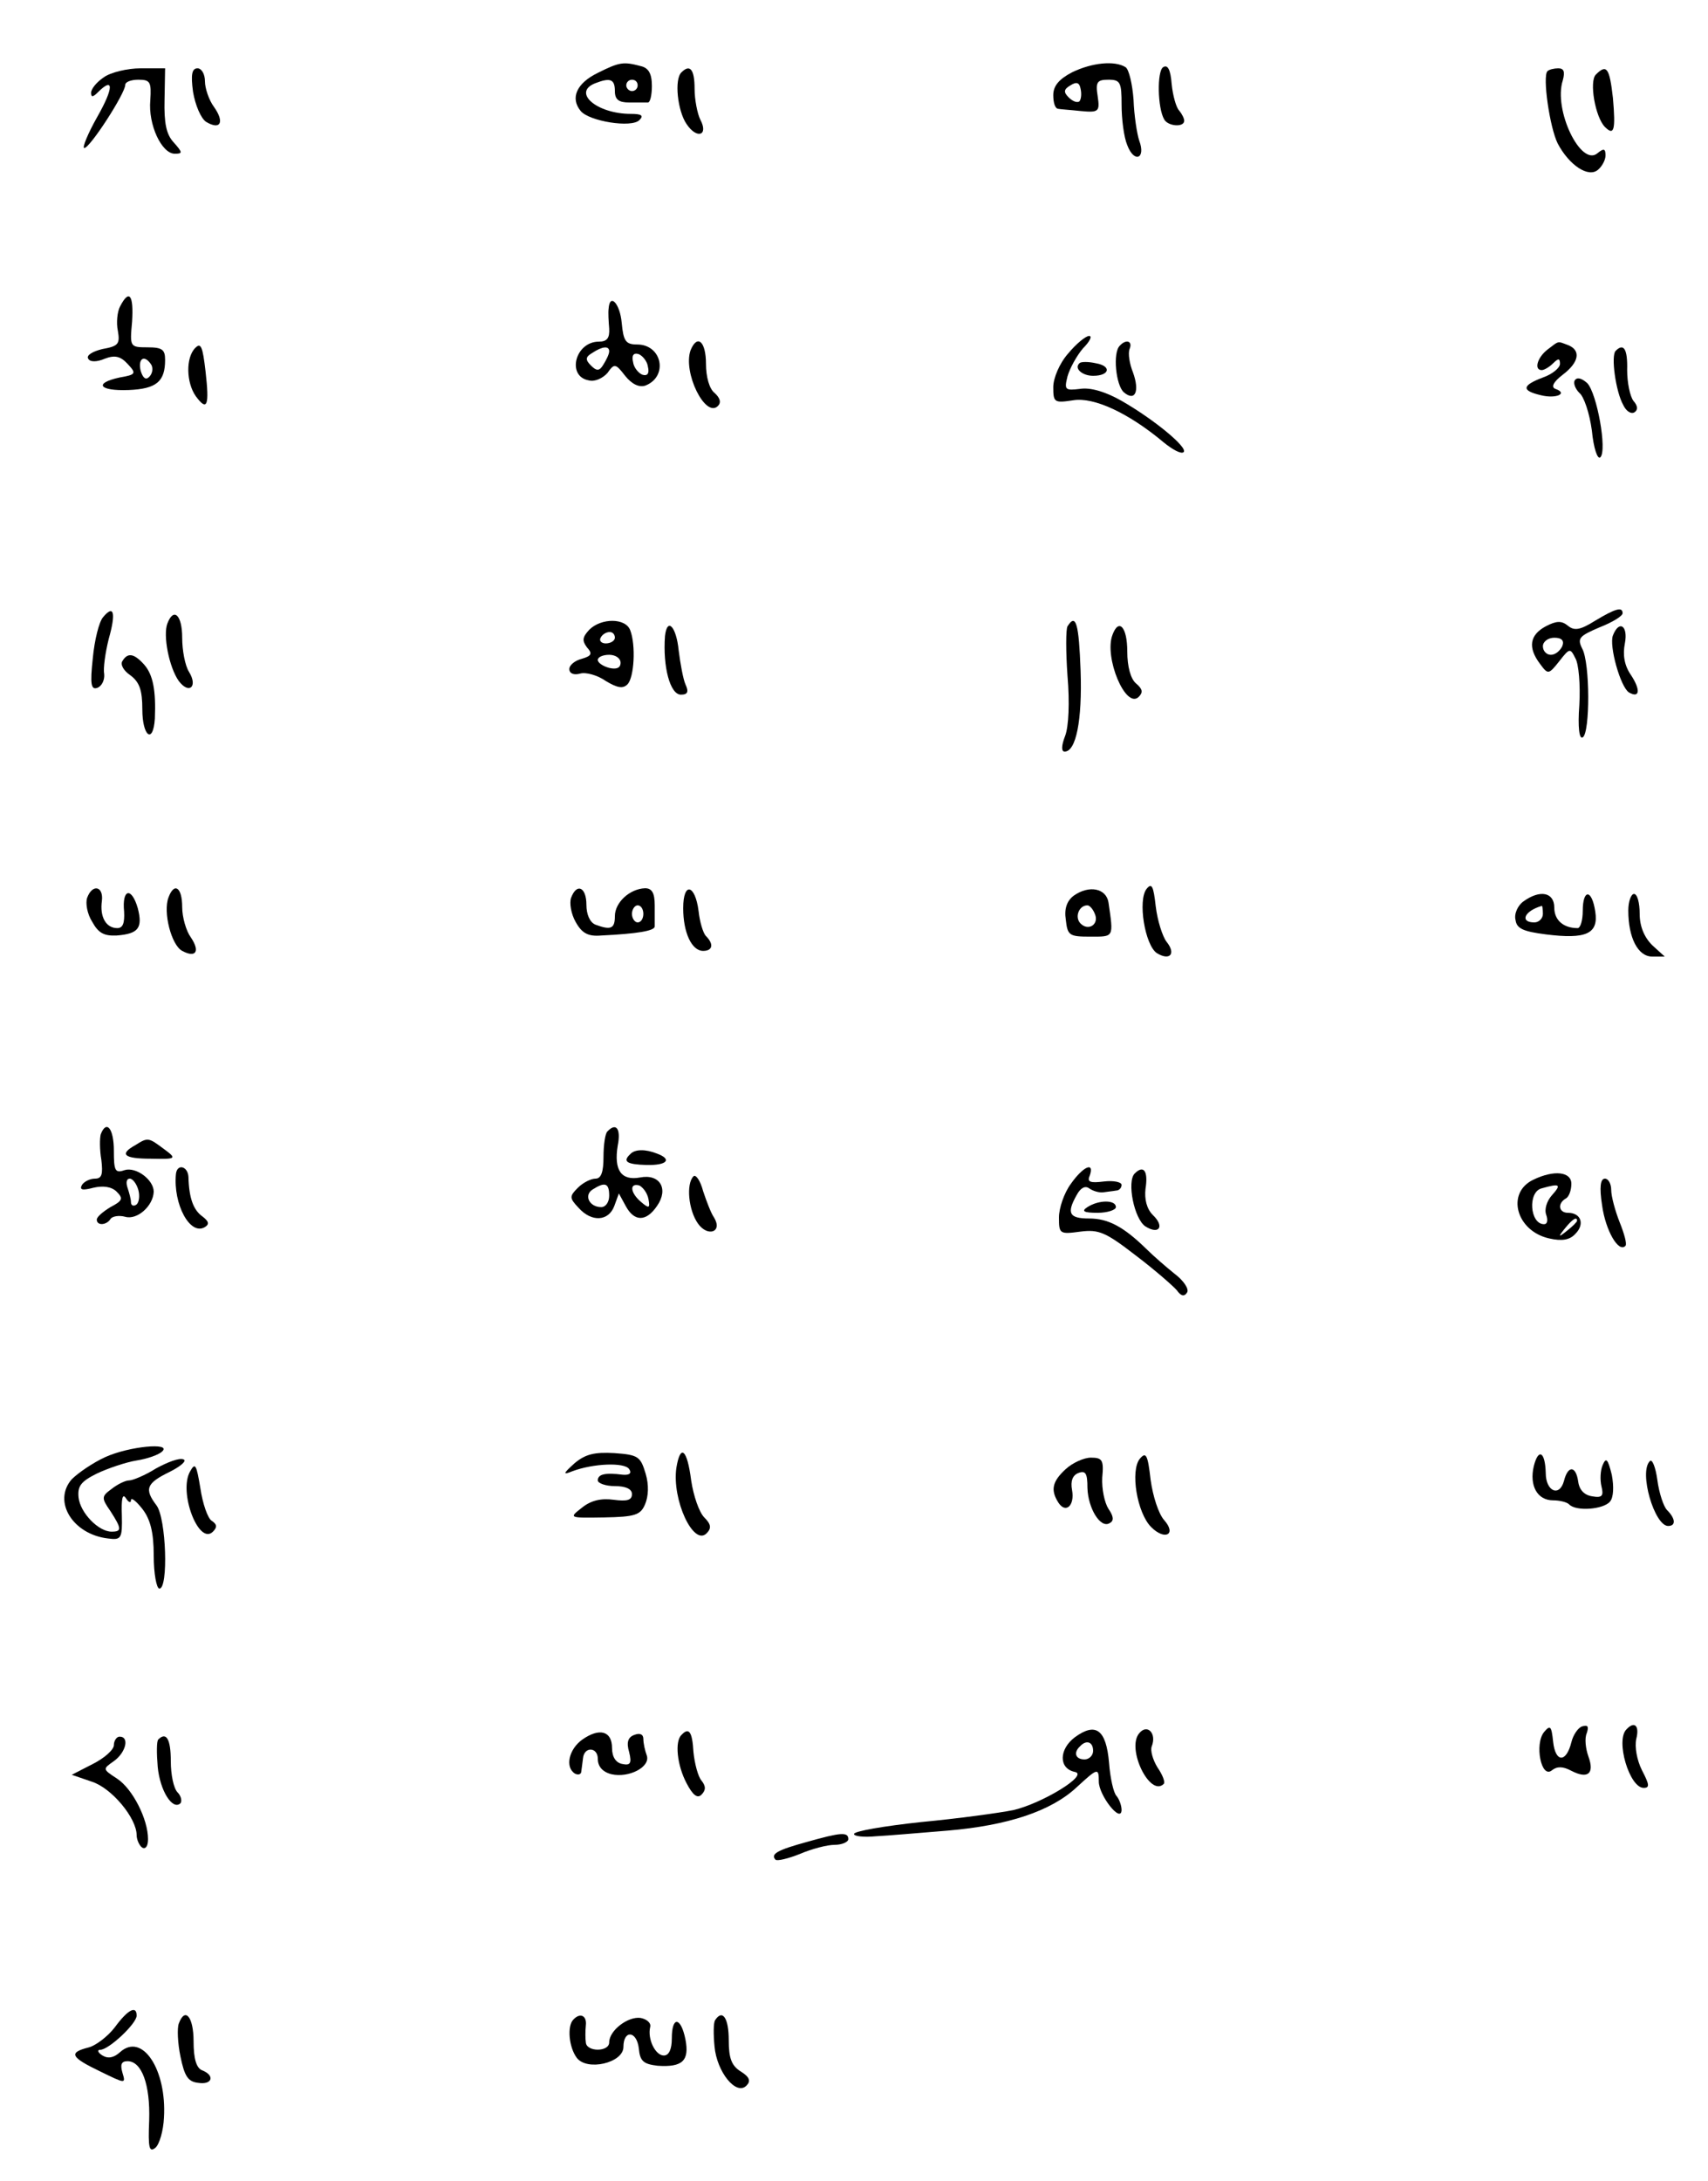<?xml version="1.0" standalone="no"?>
<!DOCTYPE svg PUBLIC "-//W3C//DTD SVG 20010904//EN"
 "http://www.w3.org/TR/2001/REC-SVG-20010904/DTD/svg10.dtd">
<svg version="1.0" xmlns="http://www.w3.org/2000/svg"
 width="300pt" height="383pt" viewBox="0 0 300 383"
 preserveAspectRatio="xMidYMid meet">
<g transform="translate(0,383) scale(0.1,-0.1)"
fill="#000000" stroke="none">
<path d="M1050 3702 c-37 -18 -49 -44 -30 -67 15 -18 89 -30 103 -16 8 8 4 11
-15 11 -60 0 -104 38 -62 54 26 10 34 7 34 -14 0 -15 7 -20 25 -20 14 0 28 0
33 0 4 0 7 13 7 29 0 22 -6 32 -20 35 -30 8 -37 7 -75 -12z m70 -22 c0 -5 -4
-10 -10 -10 -5 0 -10 5 -10 10 0 6 5 10 10 10 6 0 10 -4 10 -10z"/>
<path d="M1883 3703 c-23 -12 -33 -24 -33 -40 0 -13 3 -23 8 -24 4 -1 22 -2
40 -4 32 -3 34 -1 30 26 -4 25 -1 29 19 29 21 0 23 -5 23 -44 0 -25 4 -57 10
-71 12 -32 33 -24 21 8 -4 12 -9 44 -10 72 -2 27 -8 53 -14 57 -19 12 -59 8
-94 -9z m13 -51 c-4 -3 -12 0 -19 7 -9 9 -9 14 3 21 11 7 16 5 18 -6 2 -9 1
-18 -2 -22z"/>
<path d="M2043 3712 c-11 -7 -10 -72 2 -92 7 -12 35 -14 35 -2 0 4 -4 12 -9
18 -5 5 -11 26 -13 46 -2 26 -7 35 -15 30z"/>
<path d="M182 3694 c-12 -8 -22 -20 -22 -27 0 -8 3 -8 12 1 28 28 28 8 -1 -43
-17 -30 -27 -55 -23 -55 10 0 72 96 72 111 0 5 10 9 23 9 21 0 23 -4 21 -36
-4 -43 20 -94 43 -94 14 0 14 2 -2 20 -13 14 -17 34 -16 75 l1 55 -43 0 c-23
0 -53 -7 -65 -16z"/>
<path d="M339 3669 c4 -24 14 -47 23 -53 25 -15 33 -1 14 26 -9 12 -16 33 -16
45 0 13 -6 23 -13 23 -10 0 -12 -11 -8 -41z"/>
<path d="M1197 3703 c-13 -12 -7 -68 9 -91 18 -27 39 -20 24 8 -5 10 -10 35
-10 54 0 34 -8 44 -23 29z"/>
<path d="M2718 3705 c-9 -9 4 -99 18 -127 20 -38 54 -61 71 -46 7 6 13 17 13
25 0 12 -3 13 -14 4 -29 -25 -78 76 -61 128 4 15 2 21 -8 21 -7 0 -16 -2 -19
-5z"/>
<path d="M2803 3699 c-12 -12 -1 -75 16 -92 16 -16 19 -6 14 51 -6 53 -11 60
-30 41z"/>
<path d="M211 3292 c-5 -9 -7 -29 -4 -43 4 -23 1 -27 -27 -32 -17 -4 -29 -11
-25 -17 3 -6 15 -6 29 0 18 7 28 4 40 -9 16 -17 15 -19 -14 -24 -46 -10 -36
-24 16 -22 49 2 64 15 64 53 0 18 -5 22 -31 22 -31 0 -31 1 -27 45 3 47 -5 58
-21 27z m55 -103 c3 -6 2 -15 -4 -21 -6 -6 -11 -2 -15 11 -5 22 7 29 19 10z"/>
<path d="M1069 3288 c-1 -7 0 -23 1 -35 1 -17 -4 -23 -18 -23 -42 0 -57 -61
-18 -68 11 -3 25 4 33 13 12 17 14 17 31 -5 12 -15 25 -21 36 -17 40 16 29 72
-15 72 -20 0 -24 6 -27 38 -3 34 -21 53 -23 25z m1 -75 c0 -5 -5 -15 -10 -23
-7 -12 -12 -12 -22 -2 -10 10 -10 15 2 22 18 12 30 13 30 3z m68 -27 c3 -12
-1 -17 -10 -14 -7 3 -15 13 -16 22 -3 12 1 17 10 14 7 -3 15 -13 16 -22z"/>
<path d="M1876 3209 c-15 -17 -26 -43 -26 -59 0 -27 2 -28 35 -23 36 6 97 -22
159 -74 16 -13 31 -21 35 -17 8 8 -53 58 -109 90 -28 16 -55 24 -73 21 -26 -3
-28 -2 -22 22 4 14 16 36 27 49 12 12 17 22 11 22 -6 0 -23 -14 -37 -31z"/>
<path d="M343 3219 c-17 -17 -16 -61 1 -85 20 -27 24 -17 17 44 -5 43 -8 51
-18 41z"/>
<path d="M1213 3215 c-14 -39 26 -120 48 -98 6 6 4 14 -6 23 -9 7 -15 28 -15
51 0 39 -15 53 -27 24z"/>
<path d="M1967 3223 c-13 -12 -7 -70 7 -82 20 -17 28 2 16 35 -6 15 -9 33 -6
41 6 14 -6 18 -17 6z"/>
<path d="M2718 3216 c-18 -14 -24 -36 -10 -36 4 0 13 5 20 12 9 9 12 9 12 -1
0 -7 -13 -18 -30 -24 -37 -14 -38 -23 -4 -31 27 -7 49 3 26 11 -8 3 -4 12 13
25 29 22 32 43 9 52 -19 7 -15 8 -36 -8z"/>
<path d="M2838 3214 c-9 -8 0 -72 13 -95 5 -11 14 -17 20 -13 6 4 6 11 -2 20
-6 8 -11 32 -11 54 1 37 -6 48 -20 34z"/>
<path d="M1896 3192 c-10 -9 5 -22 24 -22 29 0 33 17 5 22 -13 3 -27 3 -29 0z"/>
<path d="M2766 3162 c-3 -5 1 -15 8 -22 8 -6 18 -36 22 -66 3 -31 10 -52 15
-47 12 12 -6 112 -23 130 -10 9 -18 11 -22 5z"/>
<path d="M181 2746 c-7 -8 -15 -40 -18 -72 -5 -46 -3 -56 8 -52 8 3 13 14 12
24 -2 10 2 38 8 62 13 46 9 61 -10 38z"/>
<path d="M2802 2740 c-27 -17 -37 -18 -48 -9 -11 9 -20 9 -39 -1 -28 -15 -32
-37 -10 -66 14 -19 15 -19 34 5 18 23 19 23 28 5 6 -10 9 -47 7 -82 -3 -40 0
-61 6 -57 13 8 13 131 -1 156 -9 18 -5 22 30 37 23 9 41 20 41 25 0 12 -13 8
-48 -13z m-58 -45 c-4 -8 -12 -15 -20 -15 -8 0 -14 7 -14 15 0 8 9 15 20 15
13 0 18 -5 14 -15z"/>
<path d="M294 2735 c-8 -21 3 -77 20 -101 18 -24 34 -10 18 16 -7 11 -12 38
-12 60 0 40 -15 54 -26 25z"/>
<path d="M1035 2724 c-12 -13 -13 -19 -4 -31 10 -11 8 -15 -9 -20 -12 -3 -22
-11 -22 -18 0 -8 8 -11 19 -8 10 3 31 -3 45 -13 20 -12 30 -14 38 -6 12 12 15
69 5 95 -8 22 -51 22 -72 1z m45 -14 c0 -5 -7 -10 -16 -10 -8 0 -12 5 -9 10 3
6 10 10 16 10 5 0 9 -4 9 -10z m10 -44 c0 -9 -7 -12 -20 -9 -11 3 -20 9 -20
14 0 5 9 9 20 9 11 0 20 -6 20 -14z"/>
<path d="M1875 2730 c-3 -5 -3 -45 0 -87 4 -47 2 -89 -4 -105 -7 -18 -7 -28
-1 -28 20 0 31 55 28 142 -3 82 -8 102 -23 78z"/>
<path d="M1168 2713 c-4 -54 9 -103 28 -103 12 0 14 5 8 18 -4 9 -9 36 -12 60
-4 41 -20 59 -24 25z"/>
<path d="M1954 2715 c-15 -39 23 -131 46 -109 8 8 7 14 -5 24 -9 8 -15 29 -15
56 0 43 -15 59 -26 29z"/>
<path d="M2833 2714 c-7 -18 13 -90 28 -100 19 -11 21 4 4 30 -12 17 -15 36
-11 56 6 31 -10 42 -21 14z"/>
<path d="M215 2669 c-4 -6 2 -17 14 -25 16 -12 21 -26 21 -60 0 -47 19 -62 22
-16 2 49 -3 77 -19 95 -18 20 -29 21 -38 6z"/>
<path d="M2014 2269 c-16 -20 -3 -99 18 -113 23 -14 34 -1 17 20 -7 9 -16 37
-19 62 -4 36 -7 42 -16 31z"/>
<path d="M153 2253 c-3 -9 0 -28 9 -42 11 -20 21 -25 43 -24 38 3 46 13 37 48
-11 38 -28 34 -24 -6 1 -20 -2 -29 -12 -29 -20 0 -31 20 -27 48 3 26 -17 30
-26 5z"/>
<path d="M296 2254 c-10 -26 5 -84 24 -94 24 -13 32 -1 15 24 -8 11 -15 35
-15 53 0 35 -14 44 -24 17z"/>
<path d="M1003 2253 c-3 -9 0 -28 8 -42 11 -20 22 -26 45 -24 62 3 94 8 94 16
0 4 0 21 0 37 0 22 -5 30 -17 30 -27 -1 -53 -25 -53 -49 0 -22 -7 -25 -34 -15
-10 4 -16 18 -16 35 0 31 -17 39 -27 12z m127 -28 c0 -8 -4 -15 -10 -15 -5 0
-10 7 -10 15 0 8 5 15 10 15 6 0 10 -7 10 -15z"/>
<path d="M1200 2235 c0 -43 15 -75 35 -75 17 0 19 12 5 26 -5 5 -11 25 -13 44
-6 47 -27 52 -27 5z"/>
<path d="M1886 2257 c-12 -9 -17 -23 -14 -42 3 -28 6 -30 43 -30 42 0 41 -2
32 60 -4 25 -34 31 -61 12z m37 -32 c8 -18 -11 -31 -25 -17 -11 11 -3 32 12
32 4 0 10 -7 13 -15z"/>
<path d="M2676 2247 c-10 -7 -17 -22 -14 -33 2 -15 14 -20 53 -25 71 -9 93 1
87 40 -6 40 -22 40 -22 1 0 -16 -4 -30 -9 -30 -25 0 -41 14 -41 36 0 27 -25
32 -54 11z m34 -22 c0 -8 -7 -15 -15 -15 -26 0 -18 20 13 29 1 1 2 -6 2 -14z"/>
<path d="M2860 2231 c0 -48 17 -81 42 -81 l22 0 -22 20 c-14 14 -22 33 -22 55
0 19 -4 35 -10 35 -5 0 -10 -13 -10 -29z"/>
<path d="M177 1838 c-2 -7 -2 -28 1 -45 3 -25 1 -33 -11 -33 -9 0 -19 -5 -23
-11 -5 -9 1 -10 20 -5 17 4 32 2 41 -7 12 -12 10 -16 -11 -27 -13 -8 -24 -17
-24 -22 0 -11 17 -10 24 1 3 5 15 7 26 4 21 -6 49 19 50 44 0 21 -31 44 -51
38 -17 -6 -19 -1 -19 34 0 39 -13 55 -23 29z m66 -98 c3 -11 1 -23 -4 -26 -5
-3 -9 -1 -9 5 0 5 -3 16 -6 25 -3 9 -2 16 4 16 5 0 12 -9 15 -20z"/>
<path d="M1067 1843 c-4 -3 -7 -24 -7 -45 0 -26 -4 -38 -14 -38 -8 0 -22 -7
-31 -16 -15 -15 -15 -18 1 -35 23 -26 53 -24 63 3 l8 22 12 -22 c15 -28 36
-28 55 0 21 30 5 57 -30 50 -33 -6 -46 13 -39 56 6 30 -3 41 -18 25z m3 -113
c0 -11 -6 -20 -14 -20 -21 0 -31 21 -15 31 22 14 29 11 29 -11z m69 -6 c3 -16
1 -17 -13 -5 -19 16 -21 34 -3 29 6 -3 14 -13 16 -24z"/>
<path d="M238 1819 c-29 -16 -21 -24 27 -24 45 -1 46 0 23 17 -27 20 -28 21
-50 7z"/>
<path d="M1107 1803 c-14 -13 -6 -18 28 -19 37 -1 46 10 19 20 -20 8 -39 8
-47 -1z"/>
<path d="M309 1768 c-5 -53 25 -109 51 -93 8 5 7 10 -5 19 -15 11 -23 31 -24
69 -1 19 -20 24 -22 5z"/>
<path d="M1881 1751 c-12 -16 -21 -43 -21 -59 0 -29 1 -30 38 -25 32 4 44 -1
97 -42 33 -25 65 -53 72 -61 7 -10 13 -12 18 -4 4 6 -6 21 -22 33 -15 12 -38
32 -50 44 -40 39 -67 53 -100 53 -35 0 -40 9 -22 41 7 13 15 17 22 12 7 -5 18
-8 25 -7 6 1 17 2 22 3 6 0 10 5 10 10 0 5 -14 8 -31 6 -24 -3 -30 -1 -25 10
9 26 -12 16 -33 -14z"/>
<path d="M1993 1769 c-14 -14 -1 -80 19 -93 24 -15 34 0 13 20 -11 11 -15 28
-13 46 5 31 -3 43 -19 27z"/>
<path d="M1218 1764 c-13 -13 -9 -59 8 -83 17 -24 44 -15 28 11 -5 7 -13 28
-19 46 -5 19 -13 30 -17 26z"/>
<path d="M2693 1758 c-48 -23 -30 -90 28 -103 22 -5 36 -3 46 8 17 17 10 37
-13 37 -16 0 -19 16 -4 25 6 3 10 15 10 26 0 21 -30 25 -67 7z m33 -27 c-9
-10 -14 -25 -10 -35 3 -9 2 -16 -4 -16 -25 0 -29 57 -4 63 32 9 35 7 18 -12z
m44 -45 c0 -2 -8 -10 -17 -17 -16 -13 -17 -12 -4 4 13 16 21 21 21 13z"/>
<path d="M2814 1713 c6 -44 29 -84 41 -71 3 3 -2 21 -10 41 -8 20 -15 46 -15
57 0 11 -5 20 -11 20 -8 0 -10 -15 -5 -47z"/>
<path d="M1910 1710 c-11 -7 -7 -10 18 -10 17 0 32 5 32 10 0 13 -30 13 -50 0z"/>
<path d="M185 1271 c-22 -10 -48 -28 -59 -39 -34 -39 2 -97 64 -104 23 -3 25
0 24 41 -1 28 1 39 7 30 5 -8 9 -9 9 -4 0 6 9 -1 20 -15 14 -18 20 -41 20 -82
0 -32 5 -58 10 -58 16 0 12 123 -5 146 -22 29 -18 39 23 59 20 10 31 20 24 22
-7 3 -28 -5 -48 -16 -19 -12 -41 -21 -47 -21 -7 0 -21 -7 -31 -15 -18 -13 -18
-16 -2 -39 20 -31 20 -36 2 -36 -23 0 -55 33 -58 60 -2 20 4 28 32 42 19 9 51
20 70 23 19 3 39 10 45 16 17 16 -58 9 -100 -10z"/>
<path d="M1009 1260 c-20 -18 -21 -21 -4 -14 37 14 92 16 100 4 5 -7 1 -11
-11 -10 -31 4 -44 1 -44 -10 0 -5 14 -10 30 -10 19 0 30 -5 30 -14 0 -11 -9
-13 -32 -10 -22 3 -40 -1 -56 -14 -23 -18 -23 -18 39 -17 54 1 64 4 72 23 6
14 7 34 1 54 -9 30 -13 33 -55 36 -35 2 -51 -2 -70 -18z"/>
<path d="M1188 1252 c-8 -56 30 -138 53 -115 9 9 8 16 -4 28 -9 9 -19 38 -23
65 -7 55 -19 65 -26 22z"/>
<path d="M2002 1268 c-17 -21 -5 -95 20 -120 24 -24 45 -13 23 12 -10 11 -20
42 -24 71 -5 44 -8 50 -19 37z"/>
<path d="M2694 1255 c-8 -34 6 -60 34 -60 11 0 24 -3 28 -7 12 -13 61 -9 72 5
6 7 7 26 3 47 -7 28 -10 31 -16 17 -4 -9 -5 -26 -2 -38 4 -16 1 -20 -16 -17
-14 2 -23 11 -25 26 -4 28 -18 29 -25 1 -8 -29 -32 -18 -32 14 -1 38 -13 44
-21 12z"/>
<path d="M1872 1250 c-24 -22 -27 -37 -13 -59 13 -20 29 -5 24 22 -3 16 1 26
11 30 13 5 16 -1 16 -26 1 -36 23 -72 39 -62 8 4 7 12 -2 25 -7 11 -12 35 -11
55 3 31 0 35 -20 35 -12 0 -32 -9 -44 -20z"/>
<path d="M2898 1264 c-20 -19 8 -114 32 -114 14 0 13 13 -2 28 -6 6 -14 30
-17 53 -3 22 -9 37 -13 33z"/>
<path d="M334 1246 c-21 -36 15 -131 40 -106 8 8 7 13 -2 19 -7 4 -16 30 -20
57 -7 42 -9 46 -18 30z"/>
<path d="M1888 779 c-28 -21 -29 -55 0 -61 25 -5 -57 -55 -108 -67 -25 -5 -98
-15 -162 -21 -65 -7 -118 -16 -118 -21 0 -4 17 -6 38 -4 20 1 78 6 127 10 105
9 181 34 226 76 37 34 39 35 39 10 0 -24 39 -74 40 -50 0 8 -4 19 -9 25 -5 5
-11 31 -13 58 -5 58 -23 72 -60 45z m32 -24 c0 -8 -7 -15 -15 -15 -16 0 -20
12 -8 23 11 12 23 8 23 -8z"/>
<path d="M2001 786 c-23 -27 19 -113 43 -89 3 3 -2 16 -11 29 -8 13 -13 30
-10 37 9 23 -8 40 -22 23z"/>
<path d="M2712 788 c-17 -21 -5 -83 14 -67 9 7 19 7 34 -1 29 -15 41 -5 30 25
-5 14 -7 32 -3 41 4 12 2 15 -8 12 -7 -2 -16 -15 -19 -28 -9 -36 -28 -36 -32
1 -3 28 -5 30 -16 17z"/>
<path d="M2857 793 c-20 -19 5 -103 30 -103 11 0 10 6 -3 31 -9 18 -13 41 -10
55 6 23 -3 32 -17 17z"/>
<path d="M1023 775 c-24 -17 -31 -49 -13 -60 6 -3 11 -1 11 4 1 6 2 16 3 23 2
21 26 20 26 -1 0 -13 8 -23 24 -27 31 -7 69 13 62 33 -3 8 -6 21 -6 29 0 8 -6
11 -16 7 -11 -4 -14 -13 -9 -30 5 -20 2 -24 -12 -21 -11 2 -18 12 -18 28 0 30
-22 36 -52 15z"/>
<path d="M1197 783 c-12 -11 -8 -53 9 -85 11 -21 19 -27 26 -20 8 8 8 15 0 25
-6 7 -12 30 -14 50 -2 36 -8 44 -21 30z"/>
<path d="M200 765 c0 -8 -17 -23 -37 -33 l-37 -19 35 -12 c35 -11 79 -64 79
-94 0 -8 5 -19 10 -22 6 -3 10 3 10 15 0 35 -27 88 -54 106 -26 17 -26 17 -6
31 21 15 28 43 10 43 -5 0 -10 -7 -10 -15z"/>
<path d="M278 775 c-3 -3 -3 -24 -1 -48 4 -42 26 -77 40 -64 3 4 1 13 -5 19
-7 7 -12 31 -12 55 0 39 -8 52 -22 38z"/>
<path d="M1417 595 c-51 -14 -64 -21 -55 -31 3 -3 23 2 43 10 21 9 48 16 61
16 13 0 24 5 24 10 0 13 -13 12 -73 -5z"/>
<path d="M202 270 c-12 -16 -34 -33 -47 -36 -35 -9 -31 -17 21 -42 45 -22 45
-22 39 -2 -4 14 -2 20 9 20 25 0 40 -41 38 -104 -2 -48 0 -57 11 -48 7 6 14
30 15 53 5 84 -38 150 -77 115 -11 -10 -21 -12 -31 -6 -8 5 -10 10 -4 10 15 0
64 46 64 60 0 19 -16 10 -38 -20z"/>
<path d="M314 276 c-3 -8 -2 -34 3 -58 7 -34 13 -44 31 -46 25 -4 30 13 7 22
-10 4 -15 20 -15 51 0 43 -15 61 -26 31z"/>
<path d="M1007 283 c-11 -11 -8 -48 6 -67 18 -24 82 -9 82 19 0 30 23 29 27
-2 2 -23 8 -28 33 -31 44 -3 56 9 49 46 -8 40 -24 42 -24 2 0 -19 -5 -30 -14
-30 -15 0 -29 29 -24 50 2 7 -6 14 -17 16 -22 3 -55 -22 -55 -43 0 -17 -40
-17 -41 0 -1 6 -1 20 0 30 2 17 -10 23 -22 10z"/>
<path d="M1256 282 c-3 -5 -3 -25 -1 -46 4 -45 38 -87 56 -69 8 8 6 15 -10 25
-16 10 -21 23 -21 55 0 39 -11 55 -24 35z"/>
</g>
</svg>
